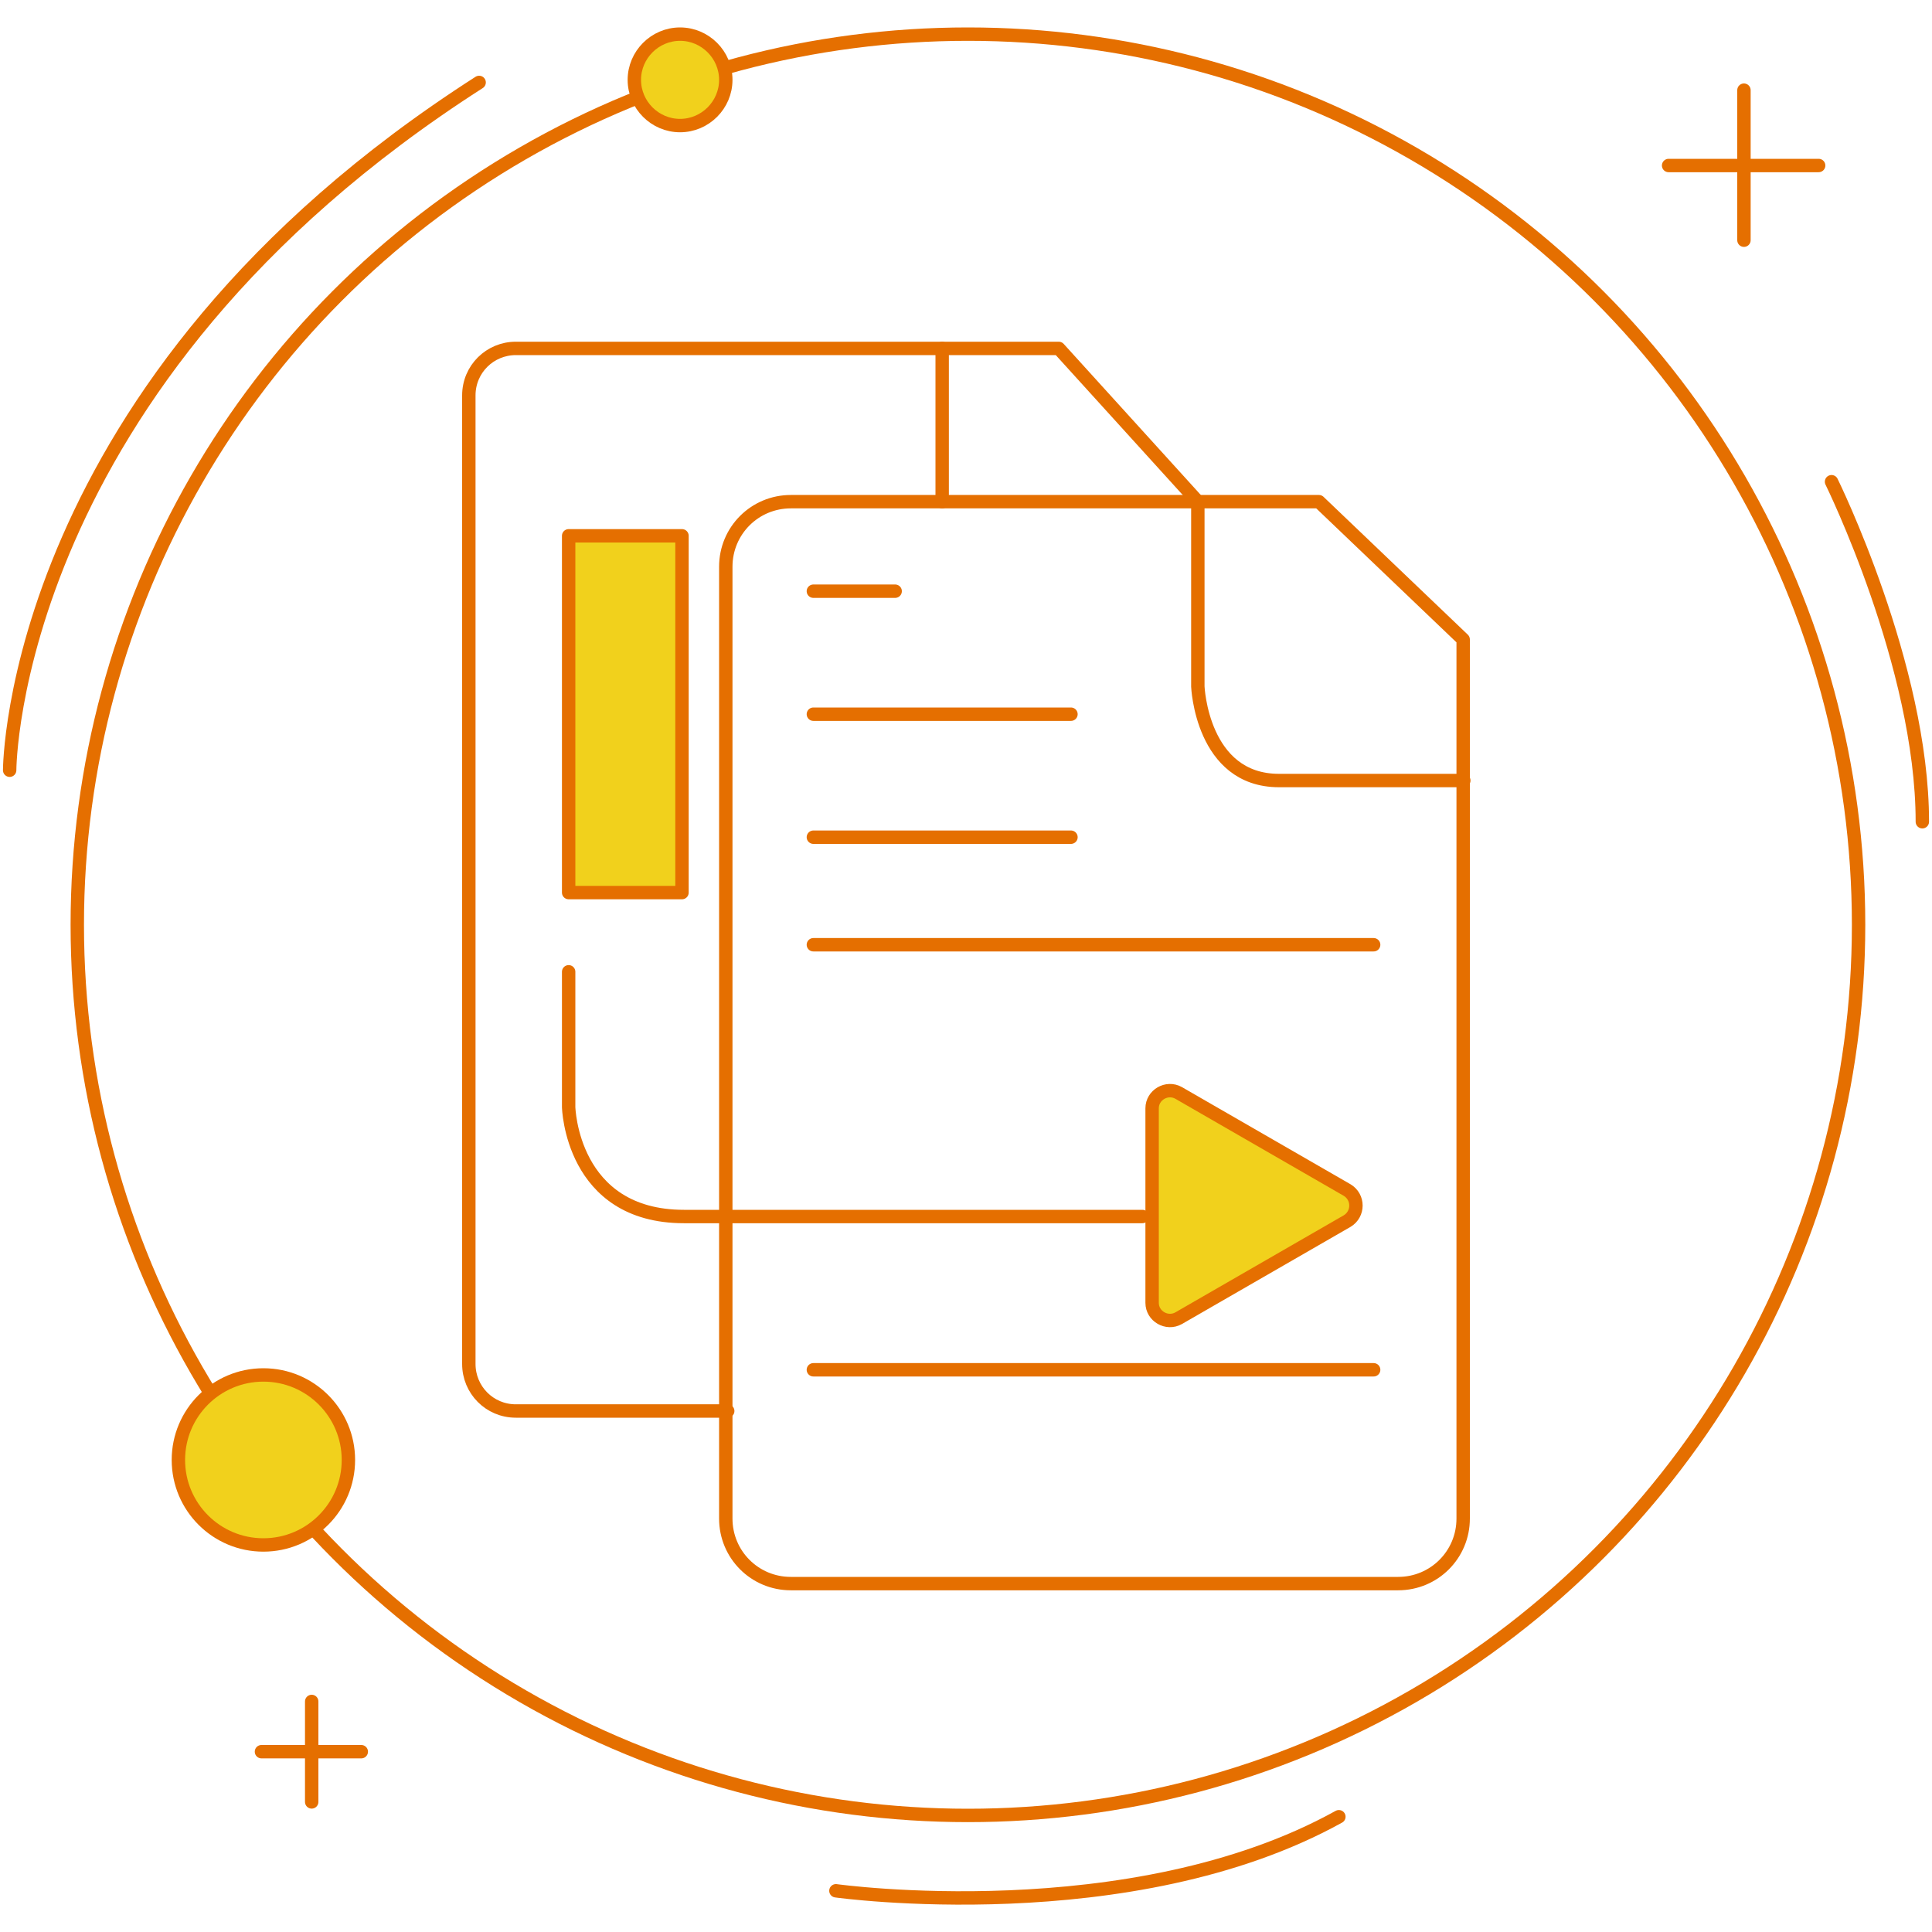 <?xml version="1.0" encoding="utf-8"?>
<!-- Generator: Adobe Illustrator 27.5.0, SVG Export Plug-In . SVG Version: 6.00 Build 0)  -->
<svg version="1.1" id="Layer_1" xmlns="http://www.w3.org/2000/svg" xmlns:xlink="http://www.w3.org/1999/xlink" x="0px" y="0px"
	 width="300px" height="300px" viewBox="0 0 300 300" style="enable-background:new 0 0 300 300;" xml:space="preserve">
<style type="text/css">
	.st0{fill:none;stroke:#E56F00;stroke-width:2.08;stroke-linecap:round;stroke-linejoin:round;stroke-miterlimit:10;}
	.st1{fill:#F1D11C;stroke:#E56F00;stroke-width:2.08;stroke-linecap:round;stroke-linejoin:round;stroke-miterlimit:10;}
</style>
<g>
	<g>
		<circle class="st0" cx="150.3" cy="143.6" r="138.3"/>
		<g>
			<g>
				<line class="st0" x1="270.8" y1="14" x2="270.8" y2="37.3"/>
				<line class="st0" x1="282.4" y1="25.7" x2="259.1" y2="25.7"/>
			</g>
			<g>
				<line class="st0" x1="48.4" y1="264.2" x2="48.4" y2="279.8"/>
				<line class="st0" x1="56.1" y1="272" x2="40.6" y2="272"/>
			</g>
			<path class="st1" d="M112.7,12.4c0,3.9-3.2,7.1-7.1,7.1s-7.1-3.2-7.1-7.1s3.2-7.1,7.1-7.1S112.7,8.5,112.7,12.4z"/>
			<circle class="st1" cx="40.9" cy="226.7" r="13.2"/>
			<path class="st0" d="M284.4,74.8c0,0,14.1,28.6,14.1,52.8"/>
			<path class="st0" d="M1.5,119.6c0,0,0-60.1,72.9-106.8"/>
			<path class="st0" d="M129.8,293.6c0,0,45.8,6.4,78.1-11.5"/>
		</g>
	</g>
	<g>
		<path class="st0" d="M113,219.1H80.1c-4.1,0-7.3-3.3-7.3-7.3V61.4c0-4.1,3.3-7.3,7.3-7.3h84.3L186,77.9"/>
		<path class="st0" d="M227.2,99.3v136.5c0,5.6-4.5,10.1-10.1,10.1h-94.3c-5.6,0-10.1-4.5-10.1-10.1V88c0-5.6,4.5-10.1,10.1-10.1h82
			L227.2,99.3z"/>
		<path class="st0" d="M186,77.9v28.7c0,0,0.6,14.6,12.6,14.6s28.7,0,28.7,0"/>
		<path class="st0" d="M88.3,150.9v21c0,0,0.4,17,17.9,17s71.2,0,71.2,0"/>
		<path class="st1" d="M209.2,184.8L183,169.7c-1.8-1-4.1,0.3-4.1,2.4v30.2c0,2.1,2.3,3.4,4.1,2.4l26.2-15.1
			C211,188.5,211,185.9,209.2,184.8z"/>
		<line class="st0" x1="126.3" y1="146.7" x2="213.3" y2="146.7"/>
		<line class="st0" x1="126.3" y1="110.9" x2="166.3" y2="110.9"/>
		<line class="st0" x1="126.3" y1="130" x2="166.3" y2="130"/>
		<line class="st0" x1="126.3" y1="91.8" x2="139" y2="91.8"/>
		<line class="st0" x1="146.3" y1="54.1" x2="146.3" y2="77.9"/>
		<line class="st0" x1="126.3" y1="212.7" x2="213.3" y2="212.7"/>
		<rect x="88.3" y="83.2" class="st1" width="17.6" height="55.4"/>
	</g>
</g>
</svg>
